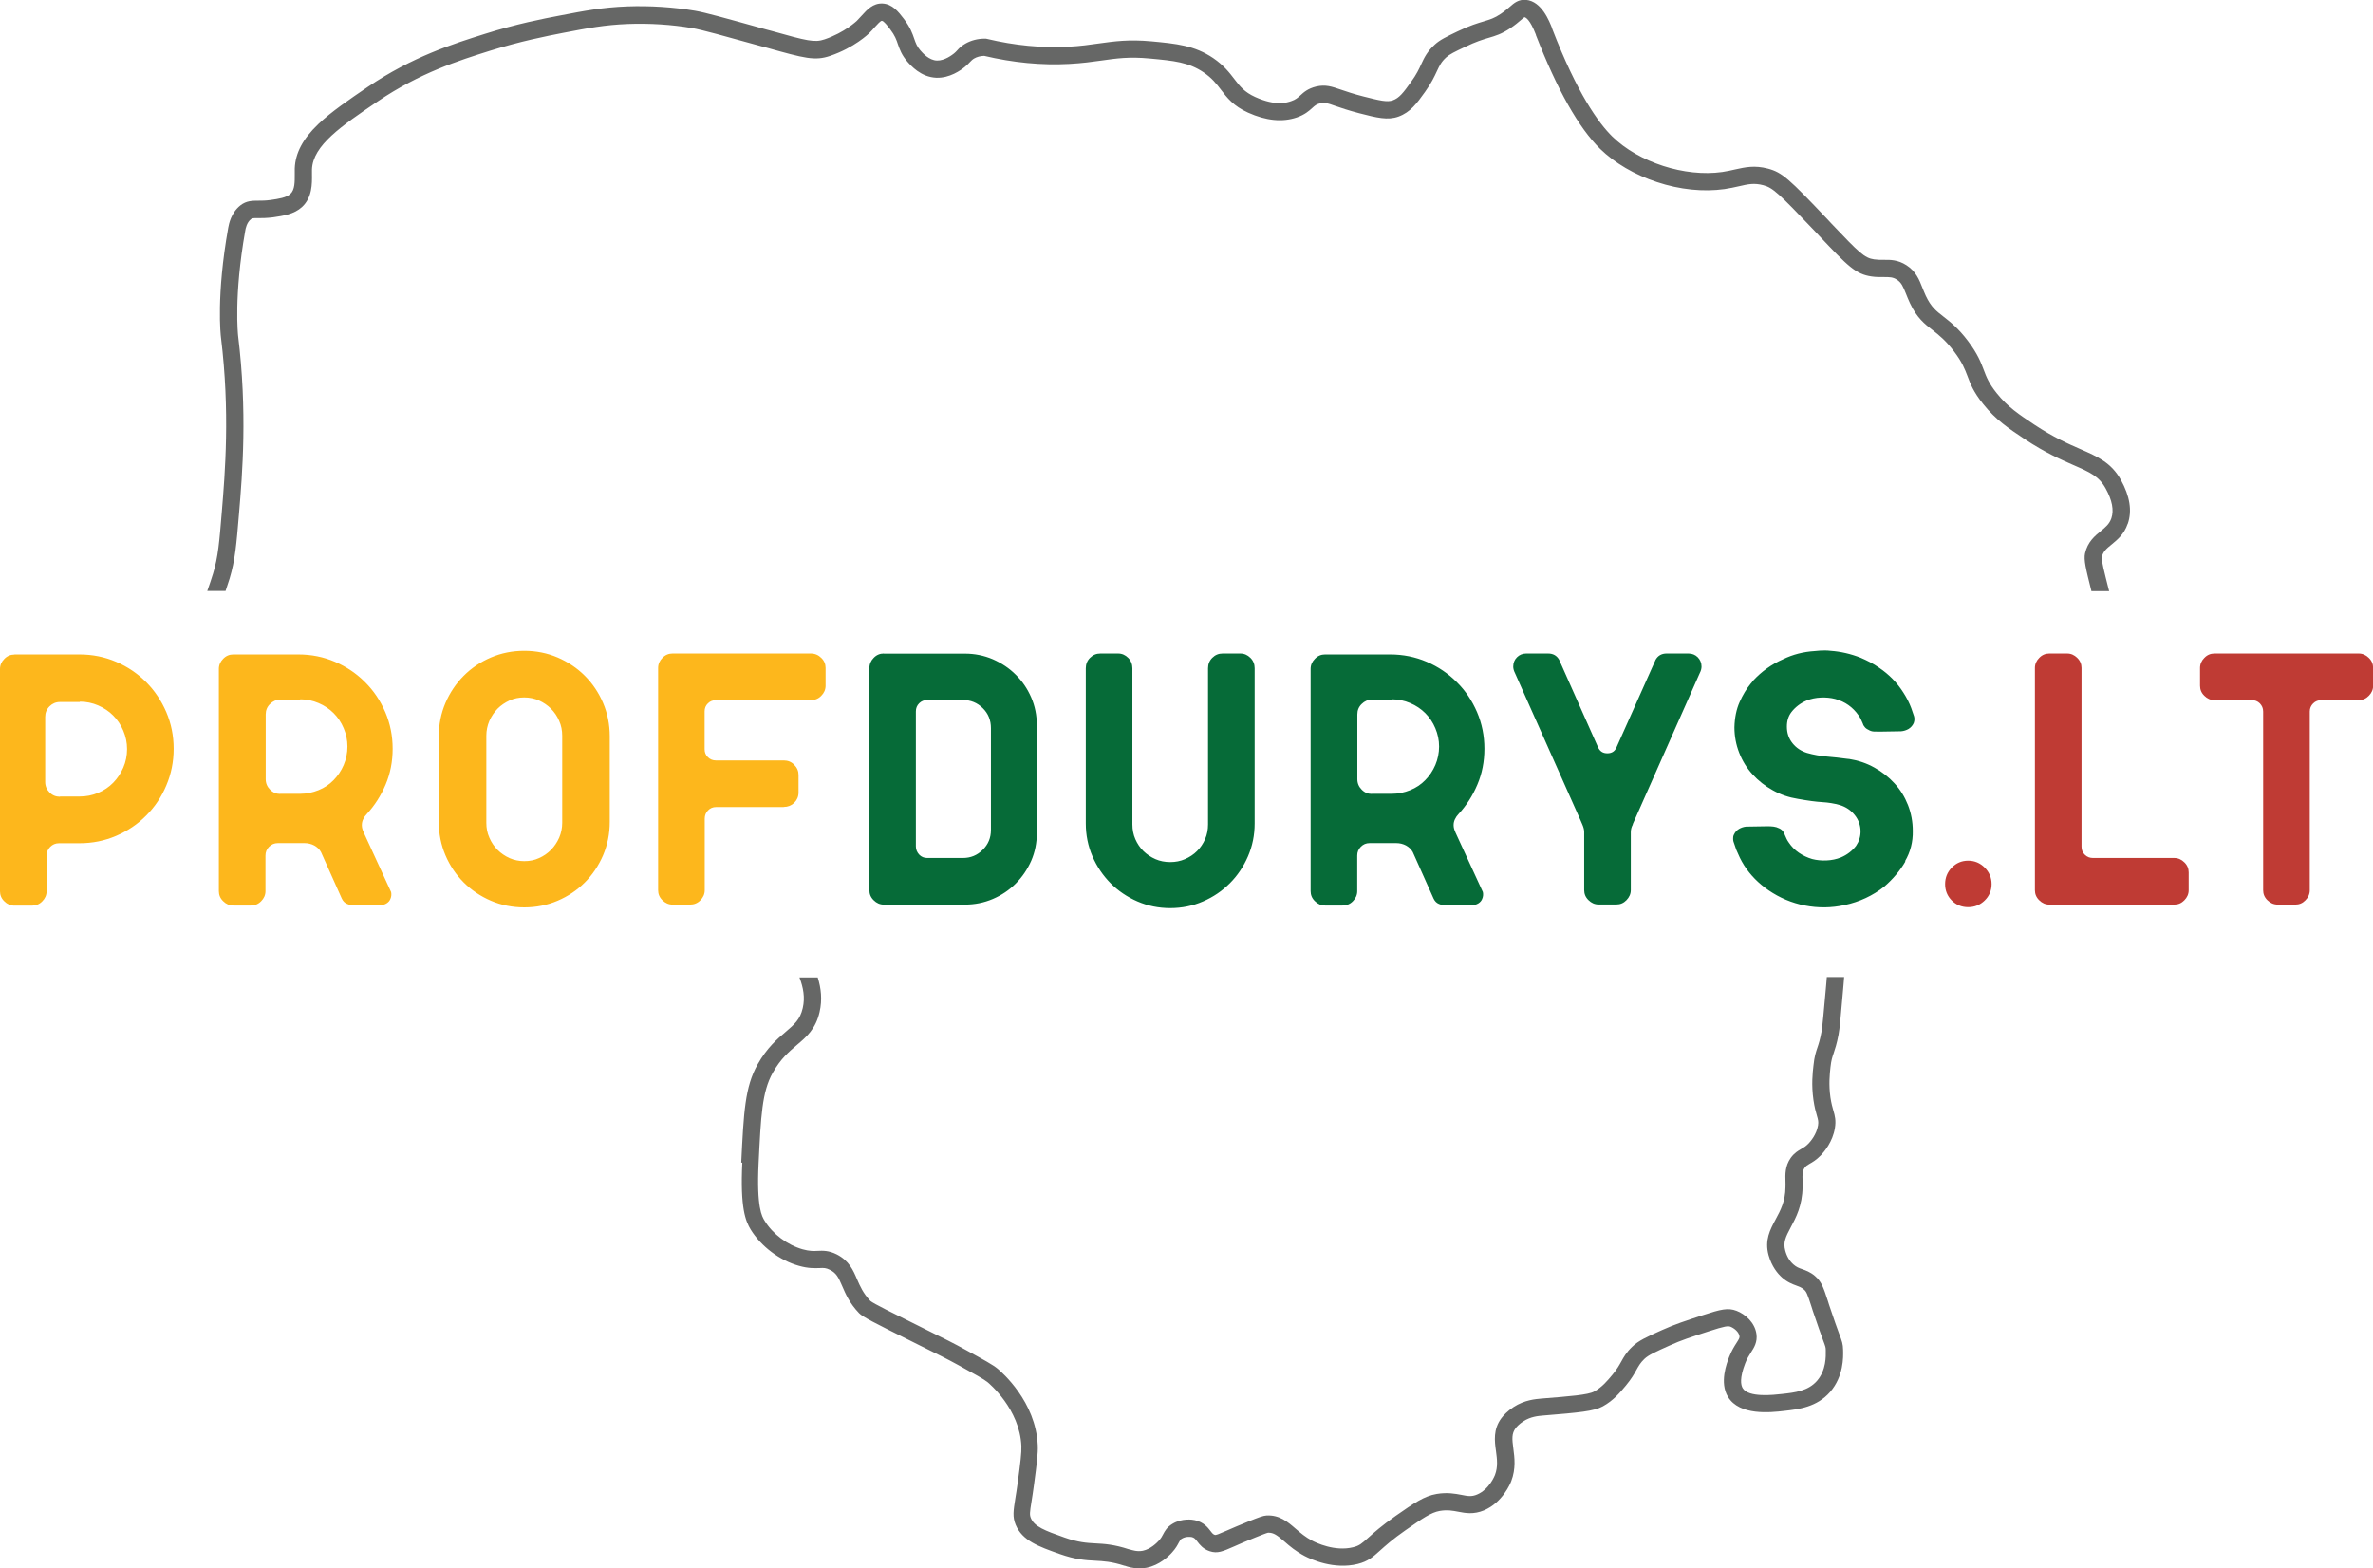 <svg xmlns="http://www.w3.org/2000/svg" id="Layer_1" data-name="Layer 1" viewBox="0 0 202.64 133.93"><defs><style>      .cls-1 {        fill: #bf3b34;      }      .cls-2 {        fill: #fdb71c;      }      .cls-3 {        fill: #666766;      }      .cls-4 {        fill: #066b38;      }    </style></defs><path class="cls-1" d="M169.48,74.09c-.39-.39-.86-.59-1.41-.59s-1.02.2-1.4.59c-.38.39-.57.86-.57,1.41s.19,1.02.57,1.4c.38.38.85.57,1.4.57s1.02-.19,1.41-.57c.39-.38.59-.85.59-1.4s-.2-1.02-.59-1.41h0ZM185.68,73.27h-6.96c-.27,0-.5-.09-.69-.28-.19-.18-.28-.41-.28-.69v-15.26c0-.33-.12-.62-.37-.86-.24-.24-.53-.37-.86-.37h-1.52c-.33,0-.62.12-.86.37-.24.24-.37.53-.37.86v18.98c0,.33.12.62.37.86.24.24.53.37.86.37h10.67c.33,0,.62-.12.86-.37.24-.24.37-.53.37-.86v-1.52c0-.33-.12-.62-.37-.86-.24-.24-.53-.37-.86-.37h0ZM201.41,55.81h-12.31c-.33,0-.62.12-.86.37-.24.24-.37.53-.37.86v1.52c0,.33.12.62.37.86.24.24.53.37.86.37h3.19c.27,0,.5.09.69.28.18.19.28.41.28.69v15.26c0,.33.12.62.37.86.24.24.54.37.89.37h1.49c.33,0,.62-.12.86-.37.24-.24.37-.53.37-.86v-15.26c0-.27.1-.5.29-.69.19-.19.43-.28.7-.28h3.19c.33,0,.62-.12.86-.37.24-.24.37-.53.37-.86v-1.52c0-.33-.12-.62-.37-.86-.24-.24-.53-.37-.86-.37h0Z"></path><path class="cls-4" d="M75.47,55.81c-.33,0-.62.12-.86.37-.24.24-.37.54-.37.89v18.95c0,.33.12.62.37.86.24.24.53.37.86.37h6.93c.84,0,1.63-.16,2.38-.48.75-.32,1.4-.76,1.96-1.32.56-.56.99-1.2,1.32-1.94.32-.74.48-1.53.48-2.37v-9.21c0-.84-.16-1.63-.48-2.37-.32-.74-.76-1.39-1.32-1.94-.56-.56-1.21-.99-1.96-1.32-.75-.32-1.55-.48-2.38-.48h-6.93ZM84.62,70.88c0,.66-.23,1.23-.7,1.69-.47.47-1.03.7-1.69.7h-3.06c-.27,0-.5-.1-.68-.29-.18-.2-.28-.43-.28-.7v-11.53c0-.27.09-.5.28-.69.18-.18.41-.28.68-.28h3.06c.66,0,1.22.23,1.69.69.47.46.7,1.03.7,1.71v8.69h0ZM96.34,56.18c-.24-.24-.53-.37-.86-.37h-1.51c-.35,0-.64.12-.89.37-.24.24-.36.54-.36.89v13.25c0,.99.19,1.93.57,2.81.38.88.9,1.64,1.55,2.3.65.65,1.42,1.17,2.29,1.55.88.38,1.81.57,2.8.57s1.93-.19,2.8-.57c.88-.38,1.64-.9,2.29-1.55.65-.65,1.17-1.42,1.55-2.3.38-.88.57-1.81.57-2.81v-13.25c0-.35-.12-.65-.36-.89-.24-.24-.53-.37-.86-.37h-1.51c-.35,0-.64.12-.89.37-.24.24-.36.54-.36.89v13.33c0,.45-.08.87-.25,1.26-.17.39-.4.73-.69,1.02-.29.29-.64.52-1.03.69-.39.17-.81.25-1.26.25s-.87-.08-1.26-.25c-.39-.17-.73-.4-1.03-.69-.29-.29-.52-.63-.69-1.02-.17-.39-.25-.81-.25-1.26v-13.33c0-.35-.12-.65-.36-.89h0ZM124.28,71.05c-.1-.19-.15-.39-.15-.59,0-.18.04-.35.12-.51.08-.17.18-.31.29-.42.68-.74,1.22-1.58,1.62-2.53.4-.94.6-1.96.6-3.06s-.21-2.15-.63-3.13c-.42-.97-.99-1.83-1.73-2.56-.73-.73-1.58-1.31-2.56-1.73-.98-.42-2.02-.63-3.13-.63h-5.56c-.33,0-.62.12-.86.37-.24.24-.37.53-.37.86v18.98c0,.33.12.62.37.86.24.24.53.37.86.37h1.49c.35,0,.65-.12.89-.37.24-.24.37-.53.37-.86v-3.04c0-.29.1-.54.31-.75s.45-.31.75-.31h2.28c.29,0,.57.07.82.2.25.14.45.32.58.56l1.78,3.98c.1.21.25.37.45.45.2.09.43.13.69.13h1.84c.37,0,.64-.05.82-.16.18-.11.29-.24.35-.4.08-.18.1-.37.06-.58l-2.37-5.15h0ZM117.14,67.8c-.33,0-.62-.12-.86-.37-.24-.24-.37-.54-.37-.89v-5.53c0-.35.12-.65.37-.89.24-.24.53-.37.86-.37h1.72v-.03c.55,0,1.07.11,1.56.32.5.21.93.5,1.29.86s.65.79.86,1.29c.21.5.32,1.02.32,1.56s-.11,1.09-.32,1.58c-.21.49-.5.92-.86,1.29-.36.37-.79.66-1.29.86s-1.02.31-1.56.31h-1.72ZM139.42,70.4l5.73-12.92c.1-.19.15-.38.15-.56,0-.31-.11-.57-.32-.79-.21-.21-.48-.32-.79-.32h-1.87c-.43,0-.74.18-.94.53l-3.33,7.46c-.14.35-.4.53-.79.53s-.63-.17-.79-.5l-3.33-7.49c-.2-.35-.51-.53-.94-.53h-1.87c-.31,0-.58.11-.79.32-.21.21-.32.48-.32.79,0,.18.05.36.15.56l5.61,12.6.15.35c.1.23.15.44.15.61v4.97c0,.33.12.62.37.86.24.24.53.37.86.37h1.52c.33,0,.62-.12.86-.37s.37-.53.37-.86v-4.94c0-.23.06-.46.18-.67h0ZM162.67,73.56c.47-.8.69-1.67.67-2.6,0-.78-.14-1.52-.41-2.21-.27-.69-.65-1.31-1.14-1.84-.49-.54-1.06-.99-1.73-1.36-.66-.37-1.37-.61-2.13-.73-.04,0-.07,0-.1-.01-.03,0-.06-.01-.1-.01-.57-.08-1.14-.14-1.71-.19-.58-.05-1.15-.15-1.71-.31-.51-.16-.92-.43-1.24-.83-.32-.4-.48-.87-.48-1.42,0-.49.13-.9.38-1.23.16-.21.35-.4.57-.57.22-.17.46-.31.72-.42.39-.16.8-.24,1.23-.26.43-.02.84.02,1.23.12.84.23,1.5.7,1.99,1.4.14.19.25.42.35.67.04.14.09.23.15.29.08.12.19.2.32.26.16.1.31.15.47.16.16.01.32.01.5.01l1.84-.03c.23-.02.45-.09.64-.2.19-.12.34-.28.44-.5.04-.12.06-.21.06-.29,0-.12,0-.21-.03-.29-.04-.12-.08-.23-.12-.35-.04-.12-.08-.23-.12-.35-.16-.43-.38-.87-.67-1.32-.53-.84-1.22-1.55-2.08-2.13-.25-.18-.51-.33-.77-.47-.26-.14-.53-.26-.8-.38-.84-.33-1.7-.53-2.57-.59-.16-.02-.31-.03-.47-.03-.14,0-.28,0-.42.01-.15.01-.3.02-.45.04-.98.06-1.88.29-2.72.7-.98.43-1.83,1.04-2.57,1.84-.08.12-.14.2-.18.23-.37.45-.69.98-.96,1.59-.27.61-.42,1.33-.44,2.15,0,.76.14,1.49.41,2.18.27.69.65,1.31,1.14,1.84.49.54,1.06.99,1.73,1.36.66.37,1.37.61,2.13.73.88.16,1.57.25,2.09.28.52.03,1.02.11,1.51.25.51.16.93.44,1.26.85.33.41.5.88.5,1.4,0,.45-.13.86-.38,1.23-.16.21-.35.4-.57.57-.22.17-.46.31-.72.42-.39.16-.8.24-1.23.26-.43.02-.84-.02-1.23-.12-.41-.12-.79-.3-1.14-.54-.35-.24-.63-.53-.85-.86-.14-.19-.25-.42-.35-.67-.04-.14-.09-.23-.15-.29-.08-.12-.19-.2-.32-.26-.16-.08-.32-.13-.48-.15-.17-.02-.33-.03-.48-.03l-1.87.03c-.21.02-.42.09-.61.2-.2.12-.34.28-.44.5-.04.06-.06.16-.06.29,0,.12,0,.21.03.29.04.12.08.23.12.35.04.12.08.23.12.35.1.23.2.46.31.69.11.22.23.44.37.66.53.82,1.22,1.52,2.08,2.11.94.64,1.97,1.08,3.1,1.3,1.13.22,2.26.21,3.39-.04,1.27-.27,2.4-.8,3.39-1.58.74-.64,1.35-1.36,1.81-2.16h0Z"></path><path class="cls-2" d="M1.23,55.9c-.33,0-.62.12-.86.37-.24.24-.37.53-.37.86v18.98c0,.33.12.62.37.86.24.24.53.37.86.37h1.49c.35,0,.65-.12.89-.37.24-.24.37-.53.37-.86v-3.04c0-.29.1-.54.31-.75.2-.2.45-.31.75-.31h1.75c1.11,0,2.15-.21,3.13-.63.97-.42,1.83-.99,2.56-1.73.73-.73,1.31-1.59,1.72-2.57.42-.98.63-2.03.63-3.14s-.21-2.15-.63-3.13c-.42-.97-.99-1.83-1.72-2.56-.73-.73-1.58-1.31-2.56-1.73-.98-.42-2.02-.63-3.13-.63H1.23ZM5.12,68.04c-.35,0-.65-.12-.89-.37-.24-.24-.37-.54-.37-.9v-5.55c0-.35.12-.65.37-.9.24-.24.54-.37.89-.37h1.7v-.03c.55,0,1.07.11,1.56.32.5.22.93.5,1.29.87.36.36.65.79.86,1.29.21.5.32,1.02.32,1.57s-.11,1.1-.32,1.58c-.21.49-.5.92-.86,1.29-.36.37-.79.66-1.29.87-.5.21-1.02.31-1.56.31h-1.7ZM31.05,71.05c-.1-.19-.15-.39-.15-.59,0-.18.04-.35.12-.51.08-.17.18-.31.29-.42.68-.74,1.22-1.58,1.62-2.53.4-.94.6-1.96.6-3.06s-.21-2.15-.63-3.13c-.42-.97-.99-1.83-1.73-2.56-.73-.73-1.58-1.31-2.56-1.73-.98-.42-2.02-.63-3.13-.63h-5.56c-.33,0-.62.12-.86.37-.24.24-.37.53-.37.86v18.98c0,.33.12.62.37.86.24.24.53.37.86.37h1.49c.35,0,.65-.12.89-.37.24-.24.37-.53.37-.86v-3.04c0-.29.1-.54.31-.75.2-.2.45-.31.75-.31h2.28c.29,0,.57.07.82.2.25.14.45.32.58.56l1.78,3.98c.1.21.25.37.45.45.2.09.43.13.69.13h1.84c.37,0,.64-.05.82-.16.18-.11.29-.24.35-.4.08-.18.1-.37.06-.58l-2.37-5.15h0ZM23.92,67.8c-.33,0-.62-.12-.86-.37-.24-.24-.37-.54-.37-.89v-5.53c0-.35.12-.65.37-.89.24-.24.53-.37.86-.37h1.72v-.03c.55,0,1.07.11,1.56.32.5.21.93.5,1.29.86.36.36.65.79.86,1.29.21.5.32,1.02.32,1.56s-.11,1.09-.32,1.58c-.21.49-.5.92-.86,1.29-.36.37-.79.66-1.29.86s-1.02.31-1.56.31h-1.72ZM41.92,56.15c-.89.38-1.66.9-2.32,1.56-.66.66-1.18,1.44-1.56,2.32-.38.89-.57,1.84-.57,2.85v7.31c0,1.01.19,1.96.57,2.85.38.89.9,1.66,1.56,2.32.66.66,1.44,1.18,2.32,1.56.89.38,1.84.57,2.85.57s1.96-.19,2.85-.57c.89-.38,1.66-.9,2.32-1.56.66-.66,1.18-1.44,1.56-2.32.38-.89.57-1.84.57-2.85v-7.31c0-1.01-.19-1.96-.57-2.85-.38-.89-.9-1.66-1.56-2.32-.66-.66-1.44-1.18-2.32-1.56-.89-.38-1.84-.57-2.85-.57s-1.96.19-2.85.57h0ZM48.01,70.27c0,.45-.09.87-.26,1.27-.18.4-.41.74-.7,1.04-.29.29-.63.53-1.02.7-.39.18-.81.26-1.26.26s-.87-.09-1.26-.26c-.39-.18-.73-.41-1.02-.7-.29-.29-.53-.64-.7-1.04-.18-.4-.26-.82-.26-1.27v-7.44c0-.45.09-.87.26-1.27.18-.4.41-.74.7-1.04.29-.29.63-.52,1.02-.7.39-.18.81-.26,1.26-.26s.87.09,1.26.26c.39.18.73.41,1.02.7.29.29.53.64.7,1.04.18.4.26.82.26,1.27v7.44h0ZM66.93,68.91c.35,0,.65-.12.89-.35.24-.24.37-.53.37-.88v-1.5c0-.33-.12-.62-.37-.87-.24-.25-.54-.37-.89-.37h-5.79c-.27,0-.5-.09-.69-.28-.19-.18-.28-.41-.28-.68v-3.23c0-.27.09-.5.28-.68.18-.18.41-.28.69-.28h8.1c.35,0,.65-.12.89-.37.24-.24.37-.53.37-.86v-1.52c0-.33-.12-.62-.37-.86-.24-.24-.54-.37-.89-.37h-11.81c-.33,0-.62.12-.86.37-.24.24-.37.53-.37.86v18.98c0,.33.12.62.37.86.24.24.53.37.86.37h1.49c.35,0,.65-.12.89-.37.24-.24.37-.53.37-.86v-6.11c0-.27.09-.51.28-.7.18-.19.41-.29.69-.29h5.79Z"></path><path class="cls-3" d="M181.7,44.73c.38-1.1.18-2.36-.59-3.75-.82-1.47-1.98-1.98-3.44-2.62-1.04-.45-2.32-1.02-3.94-2.09-1.32-.88-2.28-1.51-3.22-2.69-.68-.85-.88-1.38-1.11-1.99-.24-.64-.52-1.37-1.34-2.46-.84-1.12-1.55-1.66-2.11-2.1-.63-.49-1.05-.82-1.5-1.77-.11-.24-.2-.47-.29-.69-.27-.69-.55-1.4-1.36-1.92-.73-.47-1.38-.47-1.96-.46-.27,0-.52,0-.8-.04-.83-.12-1.29-.58-3.62-3.03l-.41-.44c-3.22-3.39-3.82-3.96-5.04-4.28-1.14-.3-1.94-.12-2.8.07-.34.08-.7.16-1.11.22-3.18.45-7.12-.82-9.38-3.03-1.16-1.14-2.99-3.65-5.13-9.2v-.03c-.25-.63-.9-2.31-2.23-2.44-.64-.06-1.03.27-1.4.6-.2.17-.43.37-.77.6-.55.37-.9.47-1.43.63-.53.16-1.19.35-2.25.86-1,.48-1.5.72-1.94,1.12-.65.59-.9,1.11-1.16,1.67-.19.42-.41.89-.87,1.52-.68.95-1.01,1.38-1.57,1.58-.48.17-1.11.02-2.49-.33-.87-.22-1.45-.42-1.92-.58-.8-.27-1.32-.46-2.13-.27-.7.17-1.06.49-1.34.75-.23.2-.4.37-.8.5-.32.11-1.29.45-3.07-.36-.92-.42-1.29-.9-1.76-1.51-.42-.55-.9-1.18-1.82-1.81-1.6-1.08-3.14-1.23-5.27-1.43-1.95-.18-3.18,0-4.49.18-.78.11-1.58.23-2.62.28-2.25.12-4.59-.11-6.94-.67l-.09-.02h-.09c-.62,0-1.18.15-1.67.43-.35.2-.53.39-.69.57-.09.1-.17.18-.28.27-.13.1-.78.62-1.45.6-.68-.02-1.22-.64-1.42-.87-.3-.35-.39-.62-.52-.99-.15-.44-.34-.98-.88-1.69-.46-.6-.98-1.28-1.84-1.32-.8-.03-1.31.53-1.76,1.03-.14.15-.28.31-.43.46-.01,0-1.01.98-2.74,1.57-.86.29-1.47.14-4.57-.73l-.38-.1c-3.62-1.01-5.25-1.46-6.12-1.61-1.84-.31-3.84-.44-5.79-.37-2.1.08-3.63.37-5.75.78-1.47.28-3.69.71-6.39,1.56-2.76.87-6.2,1.95-10.01,4.53-1.6,1.09-3.12,2.12-4.23,3.18-1.32,1.26-1.96,2.47-2.01,3.79,0,.16,0,.32,0,.5,0,.62.02,1.32-.38,1.68-.34.31-.99.41-1.68.51-.44.06-.77.06-1.06.06-.49,0-1.01,0-1.52.4-.81.64-.98,1.6-1.04,1.91-1.04,5.81-.64,9.23-.62,9.37.78,6.38.35,11.52.07,14.92-.21,2.54-.31,3.81-.74,5.23-.12.4-.29.9-.5,1.5h1.56c.14-.41.26-.77.35-1.07.47-1.57.58-2.89.8-5.53.29-3.46.72-8.69-.08-15.22,0-.03-.38-3.36.61-8.93.03-.2.13-.72.5-1.01.1-.07.17-.09.6-.08.31,0,.73,0,1.28-.07.88-.13,1.79-.26,2.47-.88.88-.81.86-2,.85-2.79,0-.15,0-.3,0-.42.08-2.06,2.52-3.71,5.6-5.8,3.63-2.46,6.95-3.5,9.62-4.34,2.62-.82,4.79-1.24,6.22-1.52,2.13-.41,3.54-.68,5.53-.76,1.85-.07,3.75.05,5.49.35.83.14,2.77.68,5.98,1.57l.38.1c3.25.91,4.13,1.15,5.44.7,2.05-.7,3.26-1.87,3.31-1.92.19-.18.35-.37.49-.53.22-.24.49-.54.6-.54.17,0,.5.44.72.73.4.52.53.89.66,1.28.15.43.32.91.8,1.47.29.33,1.15,1.33,2.48,1.38,1.14.04,2.09-.64,2.45-.94.19-.15.31-.29.42-.4.13-.13.2-.21.35-.3.24-.14.53-.22.86-.23,2.46.58,4.9.82,7.27.69,1.1-.06,1.98-.18,2.75-.29,1.27-.18,2.37-.34,4.14-.17,2.05.19,3.29.31,4.58,1.18.72.49,1.09.97,1.48,1.48.52.68,1.06,1.39,2.32,1.96,1.53.69,2.93.83,4.16.41.69-.24,1.03-.55,1.31-.8.23-.21.36-.33.69-.41.37-.09.56-.03,1.3.23.47.16,1.1.38,2.03.62,1.51.39,2.43.62,3.35.29,1.02-.37,1.57-1.13,2.27-2.11.54-.75.8-1.31,1.01-1.76.24-.51.38-.81.81-1.2.29-.26.72-.47,1.59-.88.95-.46,1.52-.63,2.03-.78.58-.17,1.09-.32,1.83-.81.42-.28.71-.53.92-.71.11-.09.24-.21.3-.24.11.02.47.18.98,1.5v.03c1.81,4.65,3.65,7.92,5.49,9.72,1.23,1.2,2.95,2.21,4.84,2.83,1.96.65,3.96.85,5.77.6.47-.07.88-.16,1.23-.24.78-.18,1.3-.3,2.09-.09.8.21,1.28.65,4.35,3.87l.41.44c2.45,2.59,3.11,3.28,4.48,3.48.39.06.72.05,1.02.05.53,0,.8,0,1.14.22.39.25.53.58.79,1.23.09.23.2.5.33.78.6,1.27,1.25,1.77,1.93,2.3.55.43,1.11.87,1.84,1.83.69.91.91,1.49,1.14,2.09.25.67.51,1.36,1.34,2.39,1.08,1.36,2.17,2.08,3.55,3,1.73,1.15,3.08,1.74,4.17,2.22,1.4.61,2.17.95,2.74,1.99.56,1.01.72,1.86.49,2.55-.17.49-.49.75-.9,1.09-.5.41-1.13.92-1.35,1.91-.12.55.07,1.32.54,3.19,0,.01,0,.02,0,.03h1.52c-.03-.13-.06-.25-.1-.39-.29-1.15-.57-2.24-.53-2.51.11-.47.38-.71.85-1.09.47-.39,1.06-.86,1.36-1.75h0ZM63.39,99.28c-.19,3.9.28,5,.72,5.73.89,1.44,2.47,2.63,4.12,3.09.81.23,1.35.2,1.75.19.37-.02.55-.02.89.15.56.28.73.65,1.05,1.39.28.65.62,1.46,1.44,2.31.32.33,1.25.8,4.43,2.38l.68.34c1.66.82,2.35,1.16,3.37,1.72,1.42.78,2.2,1.21,2.5,1.46.11.09,2.75,2.29,2.88,5.46.02.56-.08,1.38-.3,3.02-.08.61-.16,1.08-.22,1.46-.16,1.03-.25,1.55.03,2.23.57,1.37,1.97,1.86,3.74,2.49,1.39.49,2.24.54,3.05.58.71.04,1.39.07,2.5.43h.03c.25.09.7.23,1.26.23.19,0,.4-.02.61-.06,1.1-.22,1.89-.99,2.17-1.31.32-.35.47-.64.58-.85.11-.21.14-.25.25-.32.38-.23.83-.14.84-.14.21.05.29.13.48.38.21.27.49.64,1.06.83.66.22,1.11.02,2.09-.41.42-.19,1-.44,1.8-.76.47-.19.95-.38,1.09-.41.48-.02.8.23,1.41.76.43.38.98.84,1.72,1.23.55.29,2.5,1.18,4.52.68.89-.22,1.3-.59,1.92-1.15.45-.4,1.06-.96,2.17-1.73,1.45-1.01,2.18-1.52,2.93-1.65.65-.11,1.1-.02,1.58.07.61.12,1.31.25,2.2-.12,1.58-.67,2.25-2.3,2.32-2.49.41-1.07.28-2.02.18-2.78-.11-.83-.15-1.28.19-1.74.11-.14.31-.36.66-.59.63-.41,1.26-.46,1.72-.5h.01c3.04-.25,4.3-.36,5.06-.78.91-.5,1.48-1.19,1.98-1.79.47-.57.71-.99.9-1.34.19-.34.33-.59.66-.91.36-.35.97-.62,2.17-1.16.99-.45,1.77-.7,3.31-1.2,1.44-.47,1.67-.48,1.89-.4.33.13.71.46.76.8.02.13-.01.21-.25.58-.18.28-.42.66-.63,1.2-.21.54-.84,2.19-.1,3.41.99,1.63,3.65,1.33,4.79,1.2,1.25-.14,2.8-.32,3.94-1.63,1.15-1.34,1.12-2.96,1.1-3.58-.01-.52-.09-.73-.34-1.39-.17-.47-.43-1.17-.85-2.44-.04-.13-.09-.26-.12-.38-.38-1.16-.54-1.63-1.1-2.11-.4-.34-.78-.47-1.09-.58-.29-.1-.49-.18-.74-.4-.33-.29-.57-.69-.7-1.19-.19-.69.03-1.15.47-1.98.44-.82.99-1.85,1.01-3.43,0-.19,0-.36,0-.53-.02-.56-.02-.85.18-1.13.11-.15.2-.21.41-.33.25-.14.58-.33.98-.74.29-.31,1-1.15,1.19-2.31.11-.65,0-1.06-.13-1.5-.08-.28-.17-.6-.25-1.11-.16-1.13-.06-2,0-2.58.07-.63.16-.88.28-1.23.11-.34.26-.76.41-1.56.1-.52.19-1.49.39-3.84l.04-.46c.02-.26.04-.46.05-.62h-1.48c-.01.14-.03.3-.04.49l-.04.46c-.18,2.02-.29,3.23-.37,3.7-.13.7-.24,1.04-.35,1.36-.13.39-.26.75-.34,1.54-.07.61-.19,1.64,0,2.96.09.61.2,1.01.29,1.31.11.38.15.53.1.85-.13.78-.65,1.37-.8,1.53-.24.25-.43.36-.64.48-.26.15-.59.34-.89.76-.49.7-.47,1.4-.45,2.03,0,.15.01.31,0,.47-.01,1.22-.43,1.99-.84,2.75-.47.88-.96,1.78-.6,3.07.27.96.77,1.56,1.14,1.89.46.41.89.57,1.22.69.25.09.44.16.64.33.23.19.3.36.65,1.44.04.12.08.24.12.38.43,1.3.71,2.04.87,2.49.23.62.24.65.24.91.01.5.04,1.67-.74,2.58-.76.88-1.89,1.01-2.99,1.13-.71.08-2.86.33-3.36-.49-.17-.28-.27-.87.21-2.12.15-.4.33-.67.49-.93.27-.42.57-.89.47-1.59-.14-.97-.96-1.69-1.7-1.97-.73-.28-1.34-.13-2.87.37-1.59.52-2.39.78-3.46,1.26-1.36.61-2.05.92-2.59,1.45-.49.47-.71.87-.92,1.25-.18.32-.36.65-.75,1.12-.44.53-.89,1.07-1.56,1.44-.52.29-2.09.41-4.47.6h-.01c-.55.05-1.47.12-2.41.73-.53.35-.86.71-1.04.95-.71.96-.58,1.95-.46,2.81.09.69.18,1.34-.09,2.05-.02.05-.48,1.22-1.52,1.66-.47.2-.8.14-1.34.03-.53-.1-1.2-.23-2.11-.08-1.08.18-1.95.79-3.53,1.89-1.18.83-1.84,1.42-2.32,1.85-.55.49-.75.68-1.29.81-1.56.39-3.17-.39-3.48-.55-.59-.31-1.02-.68-1.44-1.04-.67-.58-1.37-1.18-2.48-1.12-.3.02-.66.16-1.54.51-.82.33-1.41.59-1.85.78-.74.32-.92.4-1.03.36-.13-.04-.2-.12-.36-.33-.23-.3-.58-.75-1.33-.92-.17-.04-1.08-.2-1.93.32-.46.28-.64.61-.78.88-.09.18-.18.34-.38.56-.15.16-.68.71-1.36.85-.47.09-.87-.04-1.14-.12h-.03c-1.3-.43-2.14-.47-2.88-.51-.74-.04-1.45-.08-2.64-.5-1.68-.59-2.57-.93-2.87-1.66-.11-.27-.1-.45.06-1.43.06-.39.14-.87.22-1.5.23-1.73.34-2.59.31-3.28-.16-3.75-3.09-6.26-3.42-6.54-.41-.34-1.14-.74-2.73-1.61-1.05-.58-1.74-.92-3.42-1.75l-.68-.34c-2.1-1.04-3.76-1.86-4.04-2.09-.62-.65-.88-1.26-1.14-1.85-.33-.78-.68-1.59-1.74-2.13-.68-.34-1.18-.32-1.62-.3-.36.02-.7.03-1.28-.13-1.31-.37-2.56-1.3-3.26-2.45-.22-.36-.69-1.11-.51-4.88.2-4.07.29-6.11,1.21-7.75.67-1.19,1.38-1.79,2.06-2.37.83-.7,1.61-1.37,1.94-2.82.24-1.05.13-2.02-.16-2.95h-1.56c.33.87.49,1.72.28,2.62-.22.97-.71,1.39-1.46,2.03-.71.6-1.59,1.35-2.39,2.77-1.09,1.94-1.19,4.1-1.4,8.4h0Z"></path></svg>